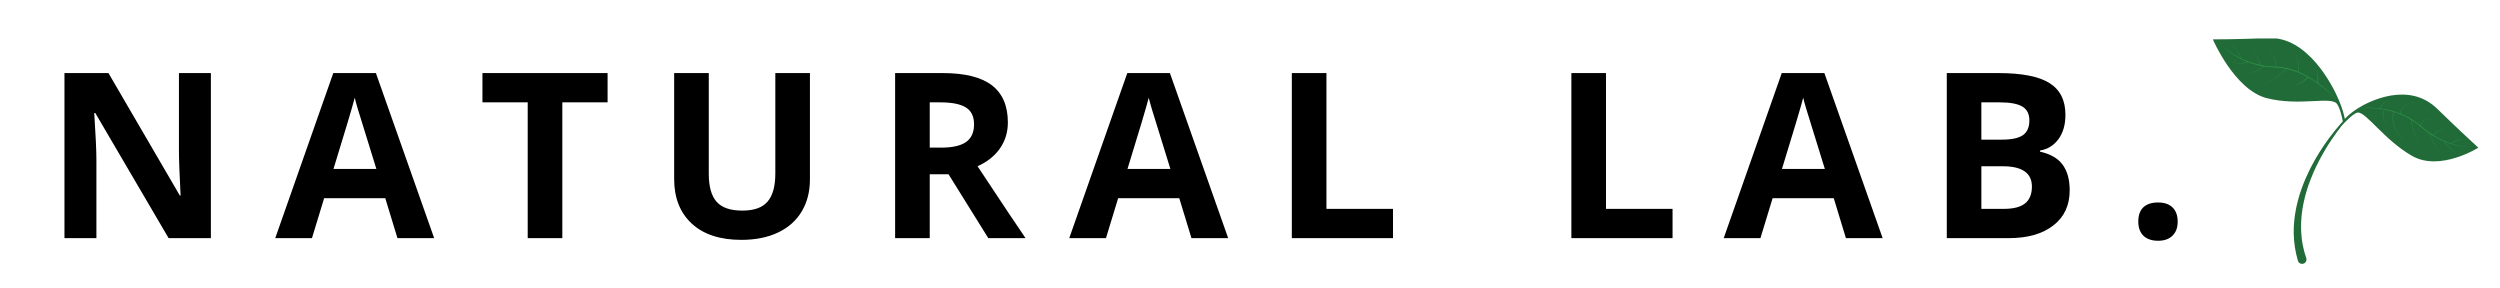<?xml version="1.0" encoding="UTF-8"?> <svg xmlns="http://www.w3.org/2000/svg" xmlns:xlink="http://www.w3.org/1999/xlink" id="Capa_1" viewBox="0 0 1440 166"><defs><style> .cls-1 { fill: #216b39; } .cls-2 { fill: #fff; } .cls-3 { fill: none; } .cls-4 { clip-path: url(#clippath-1); } .cls-5 { fill: #2d9d49; } .cls-6 { clip-path: url(#clippath); } </style><clipPath id="clippath"><rect class="cls-3" x="-2073" y="-197.14" width="5786" height="578.14"></rect></clipPath><clipPath id="clippath-1"><rect class="cls-3" x="1274.69" y="22.15" width="153.35" height="130.35"></rect></clipPath></defs><g class="cls-6"><g><path class="cls-2" d="M-2073-197.14H3713V381H-2073V-197.14Z"></path><path class="cls-2" d="M-2073-197.14H3713V381H-2073V-197.14Z"></path></g></g><g class="cls-4"><path class="cls-1" d="M1427.56,85.04s-22.08,13.96-38.19,4.77c-16.1-9.19-26.83-25.78-31.44-24.95-2.67.47-8.45,6.73-9.17,7.64-.73.93-1.63,2.07-2.6,3.41-.98,1.33-2.06,2.87-3.19,4.56-.56.85-1.16,1.73-1.74,2.66-.29.46-.59.93-.89,1.41-.29.49-.58.98-.89,1.48-.62,1-1.19,2.04-1.81,3.11-.59,1.07-1.19,2.16-1.77,3.29-.57,1.13-1.18,2.28-1.73,3.46-.28.59-.56,1.18-.84,1.78-.26.61-.54,1.21-.8,1.82-.55,1.21-1.02,2.46-1.53,3.71-.26.62-.47,1.25-.7,1.88l-.69,1.9-.62,1.92c-.2.64-.42,1.28-.58,1.92-.35,1.29-.74,2.56-1.01,3.85-.14.64-.3,1.28-.44,1.92s-.24,1.28-.37,1.91c-.11.63-.24,1.26-.34,1.88-.09.63-.17,1.25-.26,1.88-.07.62-.18,1.22-.22,1.84-.05.61-.1,1.21-.14,1.81-.13,1.19-.14,2.36-.17,3.5,0,.57-.05,1.13-.02,1.69.02.54.04,1.09.06,1.62s.03,1.05.06,1.57c.05.51.1,1.01.14,1.5.04.49.09.97.14,1.44.02.24.04.47.07.69.03.23.07.46.1.68.14.89.28,1.73.41,2.51.05.4.17.77.24,1.13.09.37.17.72.25,1.05.16.67.29,1.29.44,1.84.66,2.19,1.05,3.43,1.05,3.43l.06.17c.41,1.33-.34,2.73-1.68,3.14s-2.75-.34-3.15-1.67c0-.03-.02-.07-.02-.1,0,0-.36-1.39-.98-3.81-.14-.61-.25-1.29-.39-2.03-.06-.37-.14-.75-.21-1.15-.06-.4-.17-.81-.21-1.24-.1-.86-.2-1.78-.31-2.75-.03-.24-.06-.49-.09-.73-.02-.25-.02-.5-.04-.75-.02-.51-.06-1.03-.08-1.56-.02-.54-.06-1.08-.08-1.63,0-.55.02-1.11.02-1.69,0-.57,0-1.15.02-1.74,0-.59.07-1.19.11-1.79.09-1.21.15-2.45.34-3.71.08-.62.17-1.26.25-1.9.07-.65.22-1.29.33-1.93s.23-1.3.35-1.96c.14-.65.3-1.3.45-1.96.16-.65.3-1.32.47-1.98.18-.65.37-1.31.55-1.97.34-1.33.81-2.64,1.24-3.95.2-.66.46-1.31.69-1.96l.73-1.96.79-1.92c.27-.64.52-1.29.81-1.91.58-1.25,1.12-2.52,1.74-3.73.3-.62.6-1.22.9-1.83.31-.59.62-1.19.94-1.78.61-1.18,1.28-2.32,1.91-3.44.65-1.12,1.32-2.21,1.96-3.27.67-1.05,1.3-2.08,1.97-3.07.33-.49.65-.97.97-1.45.33-.47.65-.93.97-1.4.63-.92,1.28-1.78,1.88-2.62,1.24-1.65,2.39-3.15,3.45-4.46,1.05-1.31,2-2.42,2.79-3.33.66-.77,1.23-1.39,1.65-1.85,0,0-1.36-7.71-3.47-10.2-3.65-4.31-21.38,1.57-40.15-3.11-18.77-4.69-31.24-33.91-31.24-33.91,0,0,14.51,0,32.07-.75,22.54-.97,36.99,27.34,40.5,35.71,2.1,5,3.04,8.69,3.45,10.85,1.25-1.37,3.55-3.57,7.31-5.98,6.29-4.04,29.45-15.94,45.92.16,12.82,12.53,23.7,22.41,23.7,22.41"></path></g><path class="cls-5" d="M1374.07,71.39c-.06-.14-.15-.3-.24-.49-.09-.18-.16-.38-.25-.58s-.16-.44-.24-.67c-.08-.24-.14-.49-.2-.73-.07-.25-.12-.51-.17-.77-.1-.52-.16-1.05-.2-1.53-.04-.5-.06-.96-.05-1.35,0-.79.06-1.31.06-1.31l-.19-.02s-.06.54-.04,1.33c0,.4.03.86.08,1.36.06.5.13,1.02.24,1.54.06.26.1.52.18.77.07.26.14.5.22.73.08.23.16.46.26.67.09.21.17.41.26.58.09.18.18.34.25.48.09.14.17.26.22.35.13.2.2.31.2.31,0,0-.07-.11-.19-.31-.06-.1-.13-.22-.22-.36ZM1395.31,86.05l.13-.14s-.05.03-.09.02c-.02,0-.04-.02-.06-.03.02.02.03.03.04.05,0,.05-.02.1-.02.1ZM1395.26,85.85s.03.03.04.05c0-.02-.02-.03-.04-.05ZM1420.93,84.39c-1.98-.08-4.81-.44-8.06-1.39-.23-.07-.45-.13-.68-.21.05-.04.11-.1.18-.18.09-.09.2-.22.36-.33s.32-.25.51-.37c.21-.12.42-.26.66-.38.24-.11.49-.24.76-.35.28-.1.55-.23.85-.32.29-.09.59-.19.9-.27.3-.08.6-.16.9-.22.31-.07.61-.12.89-.18.58-.1,1.13-.17,1.6-.22.94-.1,1.57-.12,1.57-.12,0,0-.64,0-1.58.08-.47.04-1.02.1-1.6.19-.29.05-.59.09-.89.15-.31.06-.62.13-.93.21-.3.07-.61.16-.9.25-.3.08-.58.2-.87.3-.28.1-.53.23-.79.34-.24.12-.46.26-.67.38s-.38.26-.53.37c-.17.11-.28.23-.38.33-.12.12-.2.19-.26.24-3.03-.94-6.36-2.4-9.67-4.38-.18-.1-.34-.21-.52-.32.1-.13.4-.53.89-.99.15-.15.32-.31.51-.47.18-.16.38-.31.59-.48.23-.14.44-.32.69-.45.23-.15.48-.29.74-.42.13-.06.26-.13.38-.18.13-.05.27-.11.39-.16.26-.11.53-.18.78-.26.26-.09.51-.13.75-.18l.35-.08c.11,0,.23-.02.33-.03.21-.02.4-.04.58-.05.18,0,.33,0,.45,0h.39s-.14,0-.39,0c-.13,0-.28,0-.45-.02-.18,0-.37.03-.58.04-.11,0-.22.02-.33.03-.12.02-.23.04-.35.06-.24.04-.5.08-.76.16-.26.08-.53.14-.79.25l-.4.15c-.13.06-.26.12-.39.18-.26.11-.51.26-.76.39-.24.14-.47.3-.69.45-.22.16-.43.31-.62.47-.19.16-.37.31-.53.46-.53.48-.85.89-.95,1.01-1.58-.98-3.16-2.06-4.69-3.24-.89-.68-1.75-1.41-2.62-2.15v-.03c0-.07.03-.17.07-.29s.08-.28.14-.44c.06-.17.14-.35.25-.54.1-.2.23-.4.37-.61.08-.1.16-.2.24-.31.08-.1.18-.19.28-.3.18-.21.43-.37.64-.56.25-.15.48-.33.76-.46.27-.12.53-.27.82-.34.28-.08.54-.2.83-.24.28-.05.53-.12.79-.15.26-.03.5-.05.73-.07.22-.03.43-.03.61-.03h.89s-.15,0-.41,0c-.13,0-.29,0-.48-.02-.18,0-.39,0-.62.02-.23.02-.47.03-.73.05-.25.03-.52.09-.8.14-.28.03-.55.14-.84.23-.29.07-.56.22-.84.33-.28.12-.53.3-.79.45-.23.18-.48.34-.67.56-.1.1-.2.19-.29.3-.09.1-.18.21-.26.31-.15.21-.28.42-.4.62-.11.2-.2.39-.26.56-.08.18-.13.33-.17.46-.02.09-.03.16-.05.23-.8-.68-1.61-1.35-2.47-1.96-2.83-2.09-5.97-3.74-9.12-4.98.03-.08.08-.23.15-.43.11-.33.29-.79.57-1.32.27-.53.63-1.14,1.09-1.71.23-.29.49-.58.78-.85.28-.26.58-.53.92-.74.33-.23.68-.42,1.04-.58.36-.15.73-.28,1.09-.36.18-.05.36-.09.54-.11.18-.03.35-.05.53-.06.34-.03.67-.02.97,0,.29.03.57.04.81.09.24.04.45.07.62.12.34.08.53.13.53.13,0,0-.19-.05-.53-.14-.18-.04-.38-.08-.63-.13-.23-.05-.51-.06-.81-.1-.3,0-.63-.03-.98,0-.17,0-.34.03-.53.05s-.36.06-.54.1c-.38.08-.74.2-1.11.35-.37.16-.73.34-1.06.57-.34.22-.65.48-.94.74-.28.28-.56.55-.79.85-.48.58-.85,1.19-1.14,1.71-.45.86-.68,1.53-.75,1.76-.87-.33-1.74-.65-2.6-.93-3.09-.97-6.11-1.56-8.88-1.91.03-.06.08-.13.13-.22.06-.1.13-.22.23-.36.08-.13.18-.29.29-.45.11-.17.23-.34.37-.53.13-.19.28-.38.44-.57.16-.18.31-.39.5-.58.18-.18.35-.39.56-.56.2-.17.38-.36.6-.5.11-.08.22-.16.32-.23.11-.07.22-.13.33-.19.21-.13.43-.22.64-.32.22-.07.42-.15.62-.18.19-.05.38-.07.53-.08.17,0,.31,0,.43.02.23.03.35.07.35.07,0,0-.12-.05-.35-.08-.12-.03-.26-.03-.43-.03-.16.02-.34.03-.54.07-.2.03-.41.1-.63.17-.21.09-.44.18-.66.3-.11.07-.23.13-.33.19-.1.08-.21.15-.32.23-.23.13-.42.33-.64.49-.21.17-.38.37-.58.55s-.35.39-.52.58-.33.37-.46.56c-.13.18-.27.36-.38.52-.13.16-.22.32-.31.46-.09.13-.17.25-.23.35-.1.15-.16.25-.18.29-.8-.1-1.58-.18-2.33-.23-1.7-.14-3.26-.17-4.65-.17-1.38.02-2.58.08-3.58.15-1.98.14-3.1.34-3.1.34,0,0,1.13-.18,3.11-.28.99-.05,2.19-.08,3.57-.07,1.38,0,2.94.09,4.63.23,3.08.28,6.62.86,10.27,1.96,0,.02,0,.03,0,.06-.05.14-.09.36-.16.64-.04.28-.12.61-.15,1-.02.2-.04.41-.06.63,0,.23-.02.46-.02.7-.02.23,0,.49,0,.75.02.26,0,.53.05.8.03.28.07.56.1.85.04.29.12.58.17.88.1.59.32,1.19.49,1.8.08.31.23.59.33.89.13.29.23.6.38.89l.45.85c.15.28.28.58.47.84.17.27.34.53.51.79.18.25.33.53.53.75.38.47.74.93,1.09,1.36.38.4.74.78,1.08,1.13.17.18.33.34.48.5.16.15.33.28.47.41.3.26.55.48.77.67.43.37.67.58.67.58,0,0-.24-.22-.67-.59-.21-.18-.46-.41-.75-.67-.15-.13-.31-.27-.47-.43-.15-.16-.31-.33-.48-.5-.33-.35-.69-.74-1.06-1.14-.34-.43-.7-.89-1.07-1.37-.19-.23-.34-.49-.51-.75-.17-.27-.34-.53-.51-.79-.18-.26-.31-.55-.46-.84-.14-.28-.28-.57-.43-.85-.13-.29-.24-.59-.36-.89-.11-.3-.25-.58-.33-.89-.17-.6-.37-1.2-.46-1.79-.06-.29-.13-.58-.16-.87-.03-.28-.07-.57-.09-.84-.04-.28-.03-.54-.04-.8s-.03-.51,0-.74c0-.24.02-.47.03-.69,0-.22.04-.43.06-.62.03-.38.12-.72.16-.99.06-.27.11-.48.15-.63,0-.02.02-.03.02-.05.29.09.58.18.87.27,3.02.98,6.08,2.32,8.96,4.07.08.41.28,1.41.61,2.75.12.43.24.91.37,1.41.15.49.28,1.03.45,1.56s.33,1.09.53,1.65c.18.57.39,1.13.61,1.7.2.57.45,1.11.68,1.66.23.54.5,1.06.74,1.57.26.51.53.98.79,1.44.27.43.54.84.79,1.22.25.38.52.69.74.99.22.3.45.52.63.71.18.18.33.33.43.43,0,.02.02.02.03.03,0,0,0-.02-.03-.03-.09-.1-.23-.25-.42-.44-.18-.18-.42-.41-.63-.71-.22-.29-.48-.61-.74-.99-.24-.38-.52-.79-.78-1.23-.24-.46-.52-.94-.77-1.44-.23-.51-.5-1.03-.73-1.58-.22-.55-.47-1.09-.66-1.66-.22-.57-.42-1.13-.59-1.7-.19-.56-.36-1.11-.52-1.65-.17-.54-.3-1.07-.43-1.57-.12-.5-.23-.98-.33-1.41-.27-1.17-.44-2.09-.53-2.57.89.55,1.75,1.13,2.59,1.75,1.82,1.33,3.44,2.91,5.25,4.25.9.69,1.82,1.35,2.75,1.97h0s.23.81.68,1.96c.11.28.23.6.38.93.13.33.29.66.45,1.02.17.34.35.7.53,1.06.2.36.38.73.59,1.08.22.36.42.72.65,1.05.22.34.44.67.68.99.11.15.23.3.33.46.12.14.23.28.34.42.23.28.43.54.64.76.21.23.4.44.58.63.18.17.34.32.47.44.27.25.42.39.42.39,0,0-.15-.15-.41-.4-.13-.13-.28-.28-.47-.45-.17-.18-.35-.4-.56-.63s-.42-.49-.64-.77c-.11-.14-.22-.28-.33-.43-.11-.15-.22-.31-.33-.47-.23-.31-.44-.64-.66-.99-.23-.34-.43-.7-.63-1.06-.21-.35-.38-.73-.58-1.08-.18-.36-.35-.73-.52-1.07-.15-.36-.31-.69-.43-1.03-.13-.33-.26-.64-.36-.92-.3-.81-.49-1.43-.58-1.74.81.54,1.62,1.06,2.44,1.54,1.84,1.09,3.68,2.02,5.48,2.77.08.03.16.06.23.09l-.07.04s.09.15.25.43c.04.07.08.14.13.23.06.08.12.16.18.25.13.18.27.38.44.58.18.21.36.44.58.66.21.23.43.47.68.7.48.48,1,.96,1.55,1.43,2.18,1.88,4.58,3.46,4.58,3.46,0,0-2.37-1.62-4.51-3.54-.53-.48-1.05-.97-1.52-1.45-.23-.23-.45-.48-.65-.7-.22-.23-.38-.46-.56-.66-.18-.21-.3-.42-.43-.59-.07-.08-.13-.17-.18-.24-.05-.08-.09-.16-.13-.23-.08-.13-.13-.23-.17-.3,1.65.69,3.27,1.23,4.78,1.65,1.65.44,3.18.76,4.55.94,1.37.19,2.58.27,3.57.29,2,.04,3.12-.15,3.12-.15,0,0-1.13.16-3.11.08ZM1302.65,48.57s-.04,0-.06,0c.02,0,.03,0,.06,0ZM1302.29,48.47v.21s.02-.06.06-.1c.02,0,.03,0,.06,0-.02,0-.04,0-.06,0-.04-.03-.06-.1-.06-.1ZM1344.37,55.73c1.46,1.49,2.23,2.39,2.23,2.39,0,0-.78-.89-2.27-2.34-.75-.73-1.67-1.59-2.76-2.55-1.08-.96-2.34-2-3.74-3.09-2.39-1.85-5.22-3.83-8.45-5.63l-.02.03c-.05.06-.11.15-.19.27-.09.1-.19.24-.33.38-.13.15-.28.3-.45.47-.34.34-.76.69-1.24,1.05-.24.18-.49.35-.74.52-.27.16-.53.34-.81.48-.28.15-.55.31-.83.44-.29.13-.55.28-.83.38-.27.11-.54.22-.78.33-.26.09-.5.18-.72.25-.44.17-.82.26-1.08.34-.26.08-.42.12-.42.12,0,0,.15-.05.41-.14.26-.1.64-.19,1.07-.38.22-.09.46-.18.7-.28.25-.11.5-.23.77-.35.27-.11.54-.27.81-.41.28-.14.54-.3.81-.46.27-.15.53-.34.78-.5.25-.18.49-.36.72-.54.46-.37.85-.73,1.17-1.07.16-.17.3-.33.42-.47.12-.14.22-.27.3-.38.08-.1.14-.19.17-.25,0,0,0-.02.02-.02-.48-.26-.97-.52-1.45-.77-3.23-1.66-6.83-3.08-10.61-3.91-.26.29-.89.95-1.8,1.78-1.21,1.11-2.86,2.55-4.67,3.76-.46.3-.92.6-1.38.86-.46.28-.93.53-1.39.75-.46.23-.91.42-1.35.6-.22.08-.43.16-.64.23-.22.06-.42.13-.62.19-.39.1-.76.19-1.09.25-.33.07-.62.09-.85.12-.24.02-.42.02-.55.02h-.03.03c.13,0,.31,0,.55-.03.24-.03.53-.06.85-.13.33-.05.69-.14,1.09-.26.19-.06.39-.13.61-.19.21-.07.42-.16.64-.24.43-.18.89-.38,1.34-.61s.92-.48,1.38-.75c.46-.28.92-.58,1.37-.88.9-.62,1.77-1.29,2.55-1.94.78-.65,1.49-1.29,2.07-1.87.8-.77,1.38-1.4,1.67-1.73-.77-.16-1.53-.3-2.31-.41-2.34-.38-4.71-.27-7.07-.52-1.13-.11-2.26-.26-3.36-.44-.03.03-.59.52-1.5,1.12-.23.15-.5.32-.77.49s-.58.33-.89.5c-.31.16-.63.33-.97.48-.34.15-.68.32-1.03.45-.35.14-.69.27-1.05.38-.18.06-.35.11-.52.17-.18.05-.35.09-.52.14-.17.04-.34.08-.5.13-.17.02-.33.06-.49.09-.32.06-.62.11-.89.14-.28.03-.54.06-.77.08-.22,0-.42,0-.59,0-.33,0-.51.02-.51.02,0,0,.18,0,.51-.02.17,0,.37-.02.59-.02.22-.02.48-.06.76-.09.28-.02.58-.09.89-.15l.48-.1c.17-.05.34-.09.5-.14s.34-.1.51-.14c.18-.06.34-.11.52-.18.35-.11.69-.25,1.04-.39.35-.14.68-.3,1.01-.46.33-.16.65-.33.96-.5.3-.18.6-.34.86-.51.27-.17.53-.34.76-.5.65-.46,1.13-.83,1.33-1.01-1.08-.18-2.14-.4-3.18-.65-2.04-.5-3.99-1.11-5.81-1.82l.03.07-.44.18c-.14.06-.31.11-.52.16-.2.06-.43.12-.69.15-.25.04-.52.09-.81.11-.29.03-.6.06-.92.06-.31.02-.64.03-.97.02-.34,0-.67,0-1.01-.02-2.72-.09-5.38-.56-5.38-.56,0,0,2.68.42,5.38.46.34,0,.68.02,1.01,0,.33,0,.65-.02.97-.04.31-.02.62-.05.9-.09.29-.02.55-.08.8-.13.26-.03.47-.1.67-.16.19-.05.37-.1.5-.16.14-.06.23-.1.3-.13-.06-.02-.11-.04-.16-.06-1.91-.76-3.66-1.6-5.22-2.46-3.13-1.74-5.5-3.57-7.07-4.94s-2.34-2.28-2.34-2.28c0,0,.8.89,2.4,2.22,1.59,1.33,4,3.08,7.13,4.77.38.2.76.4,1.16.6-.02-.07-.04-.15-.06-.26-.03-.15-.07-.34-.15-.54-.07-.2-.14-.44-.25-.69-.11-.25-.23-.52-.37-.79-.15-.27-.3-.57-.47-.86-.18-.28-.35-.59-.55-.88-.21-.3-.4-.6-.62-.89-.42-.58-.89-1.15-1.33-1.67s-.87-.99-1.25-1.38c-.75-.79-1.29-1.29-1.29-1.29,0,0,.54.49,1.31,1.26.38.39.82.85,1.27,1.37s.92,1.06,1.36,1.65c.23.29.43.59.64.88.22.29.39.6.58.88.18.3.33.58.49.85.14.28.26.56.38.8.11.26.19.5.27.7s.13.4.16.55c.06.2.09.34.1.42,2.86,1.41,6.24,2.68,9.94,3.57.28.06.58.12.86.18-.02-.21-.1-.76-.29-1.5-.06-.24-.13-.5-.21-.77-.07-.26-.18-.54-.27-.83-.12-.29-.22-.59-.35-.88-.14-.3-.26-.59-.42-.88l-.23-.43c-.08-.14-.17-.28-.25-.42-.16-.28-.34-.54-.52-.78-.18-.26-.37-.49-.54-.7-.09-.11-.18-.22-.26-.32-.09-.1-.18-.19-.26-.28-.17-.18-.32-.34-.46-.48-.15-.13-.28-.25-.39-.34-.22-.19-.34-.3-.34-.3,0,0,.12.1.34.29.11.1.24.21.39.34.15.14.3.3.48.48l.27.27c.09.1.18.21.27.31.18.22.38.44.55.69.18.25.38.5.54.78.09.14.18.27.26.42l.24.43c.17.29.3.58.44.88.15.29.26.59.38.87.1.3.22.58.3.85.09.26.17.52.23.76.22.85.3,1.47.32,1.6,1.84.39,3.75.68,5.69.85.58.04,1.16.1,1.75.13.42.02.85.03,1.28.05,0,0,0-.02.02-.02.02-.07.05-.18.09-.32.02-.14.07-.31.09-.52.03-.2.04-.42.05-.68,0-.25,0-.52-.05-.8-.02-.29-.1-.58-.16-.89-.08-.3-.18-.62-.3-.93-.14-.3-.25-.62-.42-.91-.16-.3-.32-.59-.51-.86s-.36-.55-.58-.79c-.2-.24-.38-.49-.58-.69-.21-.22-.39-.41-.57-.59-.18-.19-.35-.34-.5-.48s-.29-.26-.4-.35c-.22-.2-.34-.31-.34-.31,0,0,.13.11.35.3.11.1.25.22.41.34.15.14.34.29.51.47.18.18.37.38.58.58.2.21.39.45.6.69.22.24.39.51.58.79.21.26.37.56.54.85.18.29.3.62.44.91.13.31.23.63.32.93.07.31.15.62.18.9.06.29.06.57.07.82,0,.26,0,.5-.04.7-.02.21-.06.39-.08.54-.03.14-.06.24-.08.32.09,0,.18,0,.27,0,1.2.04,2.39.15,3.57.32,3.21.47,6.32,1.4,9.22,2.59.02-.1.06-.26.09-.47.06-.38.13-.93.14-1.6.02-.66,0-1.45-.13-2.27-.06-.41-.14-.83-.26-1.25-.1-.42-.26-.84-.42-1.25-.18-.41-.37-.81-.58-1.19-.22-.38-.46-.74-.72-1.07-.12-.16-.25-.33-.38-.47-.14-.15-.26-.3-.41-.43-.26-.27-.54-.51-.79-.73-.27-.2-.51-.4-.73-.54-.23-.14-.42-.29-.6-.38-.34-.19-.53-.3-.53-.3,0,0,.19.11.54.3.18.09.37.23.6.38s.47.34.74.54c.26.22.54.45.81.72.14.13.27.28.41.42.14.15.27.31.4.47.26.33.51.69.73,1.07.22.38.42.78.61,1.19.17.42.33.84.44,1.26.12.42.21.85.28,1.27.14.83.18,1.61.16,2.29-.02,1.09-.16,1.88-.22,2.14,1.33.55,2.61,1.16,3.83,1.79,2.56,1.34,4.89,2.82,6.97,4.31.05-.22.11-.56.17-.99.05-.38.1-.82.12-1.3.03-.48.02-.99,0-1.5-.02-.26-.03-.51-.06-.76-.04-.26-.06-.5-.11-.73-.05-.23-.08-.46-.14-.68-.06-.21-.11-.42-.18-.59-.06-.18-.13-.34-.18-.5-.06-.14-.13-.26-.18-.36-.1-.21-.16-.32-.16-.32,0,0,.06.11.18.31.06.1.13.22.19.36s.13.3.21.49c.08.18.13.38.21.59.07.21.11.44.18.67.06.24.1.49.14.73.04.26.06.51.1.77.04.52.06,1.04.06,1.53,0,.48-.03.93-.06,1.33-.05.57-.11.99-.14,1.18,1.02.73,1.99,1.47,2.89,2.18,1.4,1.11,2.63,2.19,3.7,3.17,1.06.97,1.97,1.85,2.7,2.6"></path><path d="M121.48,137.17h-24.36l-42.24-72.08h-.59c.83,12.74,1.24,21.83,1.24,27.24v44.84h-18.4V42.09h25.34l41.11,70.54h.45c-.64-12.24-.96-20.88-.96-25.95v-44.59h18.4v95.08Z"></path><path d="M228.93,137.17l-7.01-23h-35.22l-7.01,23h-21.15l33.43-95.08h24.55l33.56,95.08h-21.15ZM216.79,97.3c-6.35-20.42-9.93-31.98-10.73-34.66-.79-2.68-1.37-4.8-1.73-6.36-1.43,5.54-5.51,19.22-12.24,41.02h24.7Z"></path><path d="M323.9,137.17h-19.94V58.96h-26.07v-16.87h72.08v16.87h-26.07v78.21Z"></path><path d="M466.52,42.09v61.31c0,7.01-1.59,13.15-4.75,18.43-3.15,5.26-7.7,9.3-13.65,12.11-5.93,2.81-12.97,4.22-21.1,4.22-12.25,0-21.77-3.11-28.55-9.36-6.77-6.26-10.15-14.81-10.15-25.65v-61.05h19.94v58.02c0,7.31,1.49,12.67,4.48,16.07,2.99,3.41,7.92,5.11,14.8,5.11s11.53-1.71,14.54-5.14c3-3.43,4.51-8.82,4.51-16.17v-57.89h19.94Z"></path><path d="M535.53,85.03h6.6c6.45,0,11.22-1.07,14.3-3.22,3.07-2.16,4.62-5.56,4.62-10.17s-1.58-7.82-4.71-9.75c-3.14-1.95-8.01-2.93-14.6-2.93h-6.21v26.07ZM535.53,100.36v36.8h-19.94V42.09h27.42c12.76,0,22.2,2.36,28.33,7.05,6.12,4.7,9.19,11.84,9.19,21.41,0,5.6-1.52,10.58-4.56,14.94-3.04,4.36-7.35,7.78-12.9,10.26,14.14,21.37,23.34,35.18,27.64,41.42h-21.45l-22.9-36.8h-10.83Z"></path><path d="M686.28,137.17l-7.01-23h-35.22l-7.01,23h-21.15l33.43-95.08h24.55l33.56,95.08h-21.15ZM674.14,97.3c-6.35-20.42-9.93-31.98-10.73-34.66-.79-2.68-1.37-4.8-1.73-6.36-1.43,5.54-5.51,19.22-12.24,41.02h24.7Z"></path><path d="M744.09,137.17V42.09h19.94v78.21h38.34v16.87h-58.27Z"></path><path d="M905.11,137.17V42.09h19.94v78.21h38.34v16.87h-58.27Z"></path><path d="M1063.25,137.17l-7.01-23h-35.22l-7.01,23h-21.15l33.43-95.08h24.55l33.56,95.08h-21.15ZM1051.11,97.3c-6.35-20.42-9.93-31.98-10.73-34.66-.79-2.68-1.37-4.8-1.73-6.36-1.43,5.54-5.51,19.22-12.24,41.02h24.7Z"></path><path d="M1121.34,42.09h29.7c13.53,0,23.36,1.92,29.48,5.77,6.11,3.83,9.17,9.93,9.17,18.3,0,5.67-1.34,10.32-4.02,13.98-2.66,3.64-6.21,5.83-10.65,6.57v.64c6.05,1.35,10.41,3.87,13.1,7.57,2.68,3.68,4.02,8.58,4.02,14.68,0,8.68-3.15,15.44-9.46,20.29-6.29,4.86-14.83,7.28-25.61,7.28h-35.72V42.09ZM1141.27,80.43h11.87c5.55,0,9.56-.85,12.04-2.57,2.49-1.73,3.74-4.57,3.74-8.52,0-3.71-1.36-6.36-4.07-7.97-2.69-1.6-6.96-2.41-12.82-2.41h-10.77v21.47ZM1141.27,95.76v24.54h13.01c5.5,0,9.55-1.05,12.16-3.14,2.62-2.11,3.94-5.34,3.94-9.68,0-7.81-5.58-11.71-16.73-11.71h-12.38Z"></path><path d="M1231.65,127.65c0-3.64.97-6.39,2.91-8.24,1.96-1.85,4.79-2.78,8.5-2.78s6.37.96,8.34,2.88c1.96,1.9,2.94,4.62,2.94,8.15s-.99,6.1-2.97,8.08c-1.98,1.96-4.75,2.94-8.31,2.94s-6.44-.96-8.43-2.88c-1.98-1.93-2.97-4.65-2.97-8.15Z"></path></svg> 